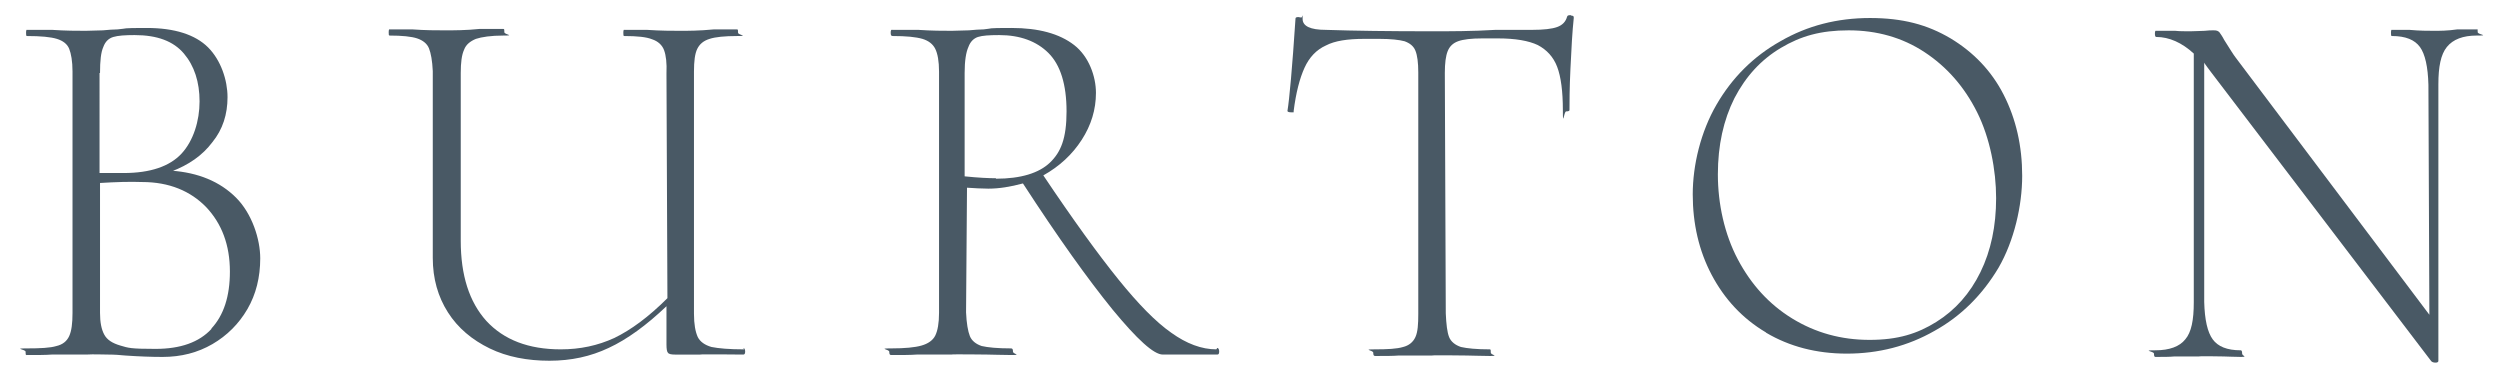 <?xml version="1.0" encoding="UTF-8"?>
<svg id="Layer_1" xmlns="http://www.w3.org/2000/svg" version="1.1" viewBox="0 0 527.4 78.5">
  <!-- Generator: Adobe Illustrator 29.5.0, SVG Export Plug-In . SVG Version: 2.1.0 Build 137)  -->
  <defs>
    <style>
      .st0 {
        fill: #495965;
      }
    </style>
  </defs>
  <path class="st0" d="M36.1,36.2c3.7-1.4,6.6-3.4,8.7-6.2,2.2-2.7,3.2-5.9,3.2-9.5s-1.4-7.8-4.1-10.5c-2.7-2.7-7.1-4.1-12.9-4.1s-3.8.1-6.2.3c-.9,0-1.9.1-3.1.2-1.2,0-2.4.1-3.6.1-1.8,0-4.2,0-7.1-.2h-5.3c-.1-.1-.2.1-.2.6s0,.7.2.7c2.9,0,5,.2,6.3.6,1.3.4,2.2,1.1,2.6,2.1.4,1,.7,2.6.7,4.8v50.9c0,2.2-.2,3.8-.7,4.9-.5,1.1-1.4,1.8-2.7,2.1-1.3.4-3.4.5-6.3.5s-.2.2-.2.7,0,.7.2.7c2.3,0,4,0,5.3-.1h7.3c1.7-.1,3.2,0,4.6,0,1.4,0,2.6.1,3.6.2,2.9.2,5.5.3,7.9.3,3.9,0,7.4-.9,10.5-2.7,3.1-1.8,5.6-4.3,7.4-7.4s2.7-6.7,2.7-10.7-1.7-9.4-5.1-12.8c-3.4-3.4-8-5.3-13.7-5.7ZM21.1,15.4c0-2.6.2-4.4.7-5.5.4-1.1,1.1-1.8,2.1-2.1,1-.3,2.5-.4,4.5-.4,4.8,0,8.2,1.3,10.4,3.9,2.2,2.6,3.3,6,3.3,10.1s-1.3,8.3-3.8,11c-2.5,2.7-6.6,4.1-12.2,4.1h-5.1V15.4ZM44.6,69.4c-2.6,2.8-6.5,4.2-11.8,4.2s-5.7-.2-7.4-.7c-1.7-.5-2.8-1.2-3.4-2.3-.6-1.1-.9-2.6-.9-4.6v-27.4c3.3-.2,6.3-.3,8.9-.2,5.7,0,10.2,1.9,13.5,5.3,3.3,3.5,5,8,5,13.6,0,5.2-1.3,9.2-3.9,12Z"/>
  <path class="st0" d="M157,73.7c-3.2,0-5.4-.2-6.9-.5-1.4-.4-2.4-1.1-2.9-2.1-.5-1.1-.8-2.7-.8-4.9V15.1c0-2.2.2-3.8.7-4.8.5-1,1.3-1.7,2.6-2.1,1.2-.4,3.2-.6,5.8-.6s.2-.2.2-.7,0-.7-.2-.7h-4.9c-3.1.3-5.5.3-7.1.3s-4.1,0-7-.2h-4.8c-.1-.1-.2.1-.2.6s0,.7.2.7c2.7,0,4.7.2,5.9.7,1.2.4,2.1,1.2,2.5,2.3.4,1.1.6,2.7.5,4.9l.2,47.4c-4,4-7.7,6.7-11.2,8.4-3.5,1.6-7.2,2.4-11.3,2.4-6.8,0-12-2-15.7-6-3.6-4-5.4-9.6-5.4-16.9V15.4c0-2.2.2-3.8.7-4.9.4-1.1,1.3-1.8,2.5-2.3,1.2-.4,3.2-.7,5.8-.7s.2-.2.2-.7,0-.7-.2-.7h-5c-2.9.3-5.4.3-7.3.3s-4.1,0-6.9-.2h-4.8c-.1-.1-.2.1-.2.6s0,.7.2.7c2.6,0,4.6.2,5.8.6,1.2.4,2.1,1.1,2.5,2.1.4,1,.7,2.6.8,4.8v39.4c0,4.4,1.1,8.2,3.2,11.5,2.1,3.3,5.1,5.8,8.8,7.6,3.7,1.8,8,2.6,12.6,2.6s8.7-.9,12.5-2.7c3.9-1.8,8-4.8,12.2-8.8v8.1c0,.9.1,1.5.3,1.7.2.3.7.4,1.5.4h5.3c0-.1,9.1,0,9.1,0,.3,0,.4-.2.4-.7,0-.4-.2-.7-.4-.7Z"/>
  <path class="st0" d="M256.6,73.7c-3.1,0-6.3-1.2-9.5-3.5-3.3-2.3-7-6.1-11.2-11.3-4.2-5.2-9.5-12.5-15.8-21.9,3.4-1.9,6.1-4.4,8.1-7.5,2-3.1,3-6.4,3-9.9s-1.5-7.7-4.6-10.1c-3.1-2.4-7.5-3.6-13.2-3.6s-3.7.1-5.9.3c-.9,0-1.9.1-3.1.2-1.2,0-2.4.1-3.6.1-1.8,0-4.2,0-7.1-.2h-5.4c-.3-.1-.4.1-.4.6s.1.7.4.7c2.9,0,4.9.2,6.3.6,1.3.4,2.2,1.1,2.7,2.1.5,1,.8,2.6.8,4.8v50.9c0,2.2-.3,3.8-.8,4.8s-1.5,1.7-2.9,2.1c-1.4.4-3.5.6-6.4.6s-.4.2-.4.7.1.7.4.7c2.3,0,4.1,0,5.4-.1h7.3c0-.1,7.5,0,7.5,0,1.2,0,3,.1,5.2.1s.3-.2.3-.7-.1-.7-.4-.7c-2.9,0-4.9-.2-6.2-.5-1.2-.4-2.1-1.1-2.5-2.1-.4-1-.7-2.7-.8-5l.2-26.3c1.6.1,3.1.2,4.5.2,2.3,0,4.7-.4,7.3-1.1,7.4,11.4,13.7,20.2,18.9,26.6,5.2,6.3,8.7,9.5,10.6,9.5h11.5c.3,0,.4-.2.4-.7,0-.4-.2-.7-.4-.7ZM210.1,37.6c-1.5,0-3.7-.1-6.6-.4V15.4c0-2.6.3-4.4.8-5.5.4-1.1,1.1-1.8,2-2.1.9-.3,2.4-.4,4.5-.4,4.4,0,7.9,1.3,10.4,3.8,2.5,2.5,3.8,6.6,3.8,12.3s-1.2,8.6-3.5,10.8c-2.3,2.2-6.1,3.4-11.4,3.4Z"/>
  <path class="st0" d="M331.4,3.2c-.4,0-.7,0-.8.3-.3,1.1-1,1.8-2.1,2.2-1.1.4-2.9.6-5.3.6h-7.7c-5,.3-9.5.3-13.5.3-8.9,0-16.4-.1-22.3-.3-3.3,0-4.9-.8-4.9-2.3s0-.3-.3-.3c-.2,0-.4-.1-.6-.1-.4,0-.6.1-.6.3-.7,10.6-1.3,17.1-1.7,19.5,0,.2.3.3.9.3s.4,0,.4-.2c.5-4,1.3-7,2.3-9.2,1-2.2,2.5-3.8,4.5-4.7,1.9-1,4.6-1.4,8.1-1.4h3.2c2.4,0,4.2.2,5.3.5,1.1.4,1.9,1,2.3,2,.4,1,.6,2.5.6,4.6v50.9c0,2.2-.1,3.8-.6,4.9-.5,1.1-1.4,1.8-2.6,2.1-1.3.4-3.3.5-6,.5s-.3.2-.3.7.1.7.4.7c2.1,0,3.8,0,5-.1h7c0-.1,7.3,0,7.3,0,1.2,0,2.8.1,4.9.1s.2-.2.2-.7,0-.7-.2-.7c-2.8,0-4.8-.2-6.1-.5-1.2-.4-2.1-1.1-2.5-2.1-.4-1-.6-2.7-.7-5l-.2-50.7c0-2.1.2-3.6.6-4.6.4-1,1.1-1.7,2.2-2.1,1.1-.4,2.8-.6,5.1-.6h3.3c3.7,0,6.5.5,8.4,1.4,1.9,1,3.3,2.5,4.1,4.6s1.2,5.2,1.2,9.1.2.3.7.3.7-.1.7-.3c0-1.5,0-4.5.2-8.7.2-4.3.4-7.9.7-10.7,0-.3,0-.5-.5-.5Z"/>
  <path class="st0" d="M522.6,6.2h-4.2c-2.1.3-3.7.3-4.9.3s-3.1,0-5.2-.2h-3.7c-.1-.1-.2.1-.2.6s0,.7.2.7c2.9,0,4.8.8,5.9,2.3,1.1,1.5,1.7,4.2,1.8,8l.2,48.5-40.9-54.3c-.4-.5-1.2-1.8-2.4-3.7-.4-.8-.8-1.3-1-1.6-.3-.3-.6-.4-1.2-.4s-1.1,0-1.9.1c-.8,0-1.8.1-3,.1s-2.4,0-3.2-.1h-4c-.2-.1-.3.1-.3.6s.1.7.3.7c2.7,0,5.4,1.2,7.9,3.5v52.5c0,3.7-.5,6.3-1.8,7.8-1.2,1.5-3.3,2.3-6.3,2.3s-.3.2-.3.7.1.7.3.7c1.7,0,3,0,4-.1h5.2c0-.1,5.2,0,5.2,0,.8,0,2,.1,3.6.1s.3-.2.3-.7-.1-.7-.3-.7c-2.9,0-4.8-.8-5.9-2.3-1.1-1.5-1.7-4.1-1.8-7.9V13.2c-.1,0,1.5,2.1,1.5,2.1l46.4,60.9c.2.2.5.3.9.3s.5-.1.6-.3V17.8c0-3.7.5-6.3,1.8-7.9,1.3-1.6,3.4-2.4,6.3-2.4s.2-.2.2-.7c0-.4,0-.7-.2-.7Z"/>
  <path class="st0" d="M372.5,70.1c-4.9-2.9-8.7-7-11.4-12.1-2.7-5.1-4-10.8-4-17s1.7-13.2,5-18.9c3.3-5.7,7.8-10.2,13.5-13.4,5.7-3.3,12-4.9,18.9-4.9s12.1,1.4,17,4.3c4.8,2.9,8.6,6.8,11.2,11.9,2.6,5.1,3.9,10.8,3.9,17.1s-1.7,13.7-5,19.4c-3.4,5.7-7.9,10.2-13.5,13.3-5.6,3.2-11.8,4.8-18.5,4.8-6.4,0-12.1-1.5-17-4.4ZM408.5,67.9c4-2.5,7.1-6,9.3-10.5,2.2-4.5,3.3-9.7,3.3-15.6s-1.3-12.7-4-18.1c-2.7-5.4-6.4-9.6-11.1-12.7-4.7-3.1-10.1-4.6-16-4.6s-10.1,1.2-14.3,3.7c-4.2,2.5-7.4,6-9.8,10.6-2.3,4.6-3.5,9.9-3.5,16.1s1.4,12.6,4.2,17.9c2.8,5.3,6.6,9.5,11.5,12.5,4.9,3,10.3,4.5,16.3,4.5s10.1-1.3,14.1-3.8Z"/>
</svg>
